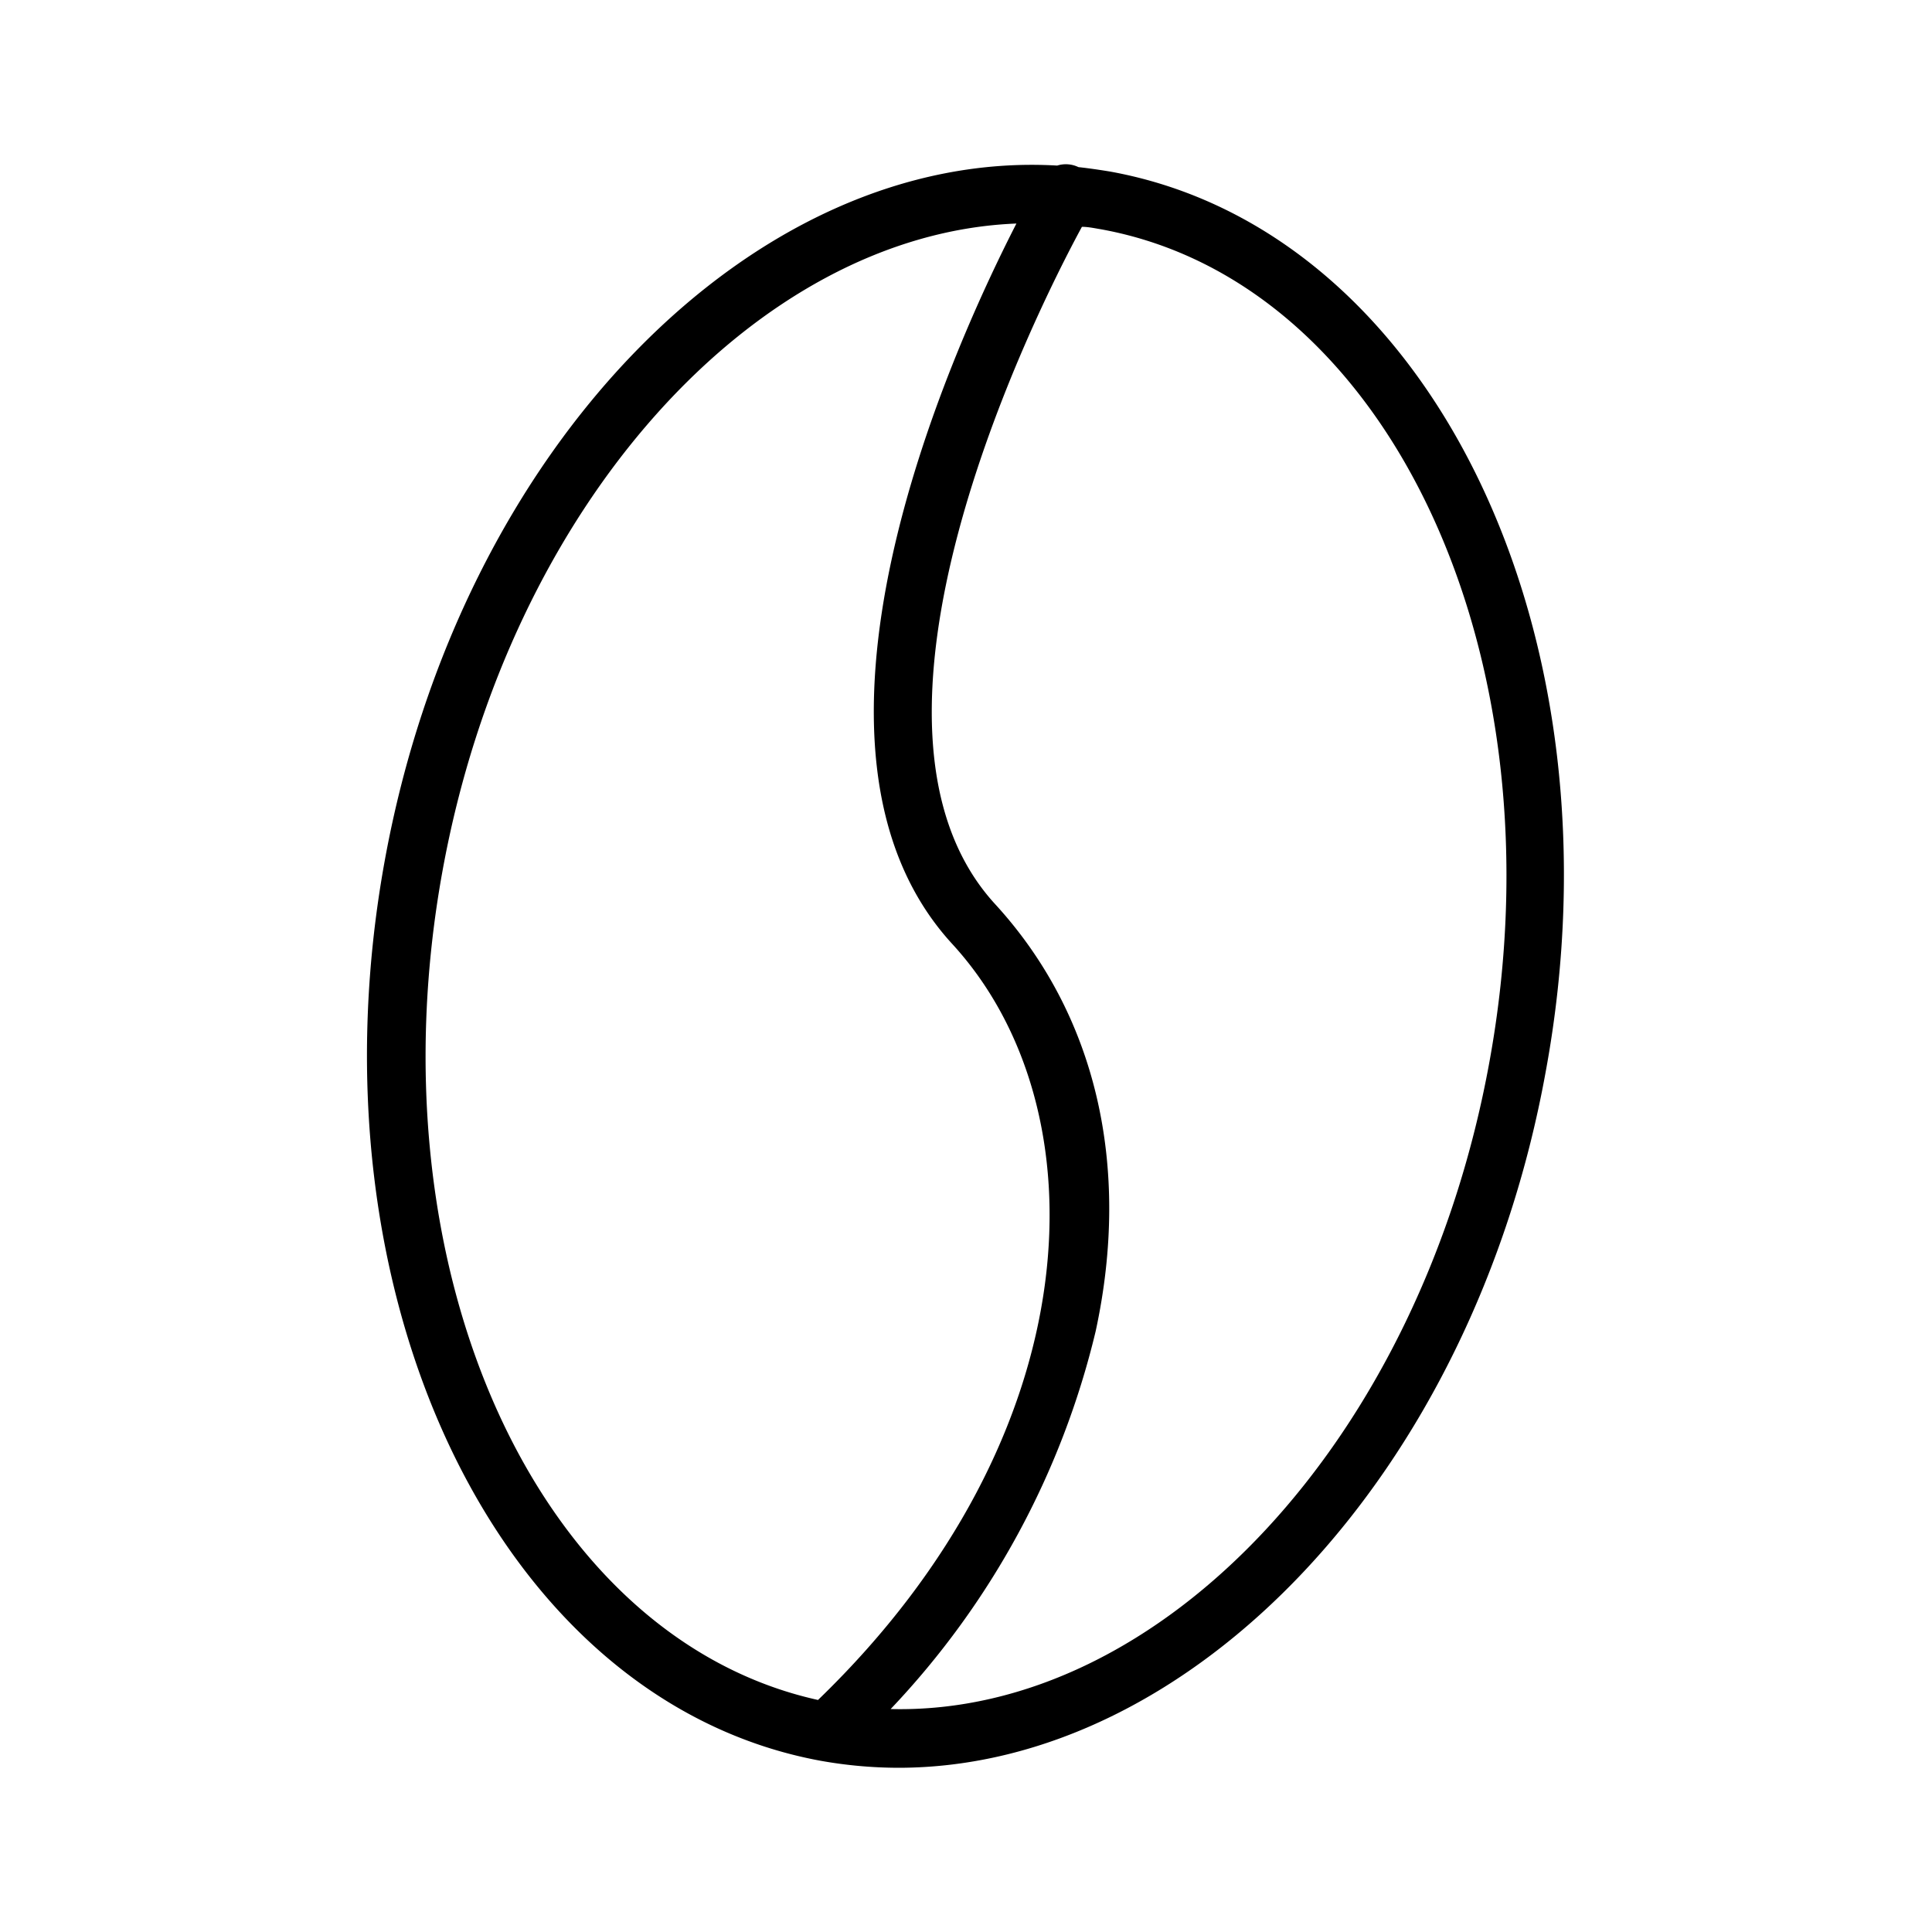 <svg id="Layer_1" data-name="Layer 1" xmlns="http://www.w3.org/2000/svg" viewBox="0 0 100 100"><path d="M57.46,8.88c-.55-.09-1.09-.17-1.64-.23a1.5,1.5,0,0,0-1.1-.08c-15.67-.91-30.92,14.56-34.81,36-4.11,22.65,6,43.53,22.58,46.57h0a23.07,23.07,0,0,0,4,.36c15.2,0,29.73-15.2,33.51-36C84.2,32.79,74.05,11.89,57.46,8.88ZM22.9,45.1c3.45-19,16.25-33,29.71-33.53C49.08,18.46,40,38.73,49.28,48.85c7.83,8.52,7.3,25.39-6.94,39.14C27.84,84.78,19.15,65.78,22.9,45.1Zm54.2,9.82c-3.55,19.61-17,33.88-31,33.54A42.86,42.86,0,0,0,56.71,68.91c1.86-8.59,0-16.44-5.2-22.11C43,37.53,53.43,16.47,56,11.74c.32,0,.64.07,1,.13C71.86,14.58,80.92,33.89,77.1,54.92Z"/></svg>